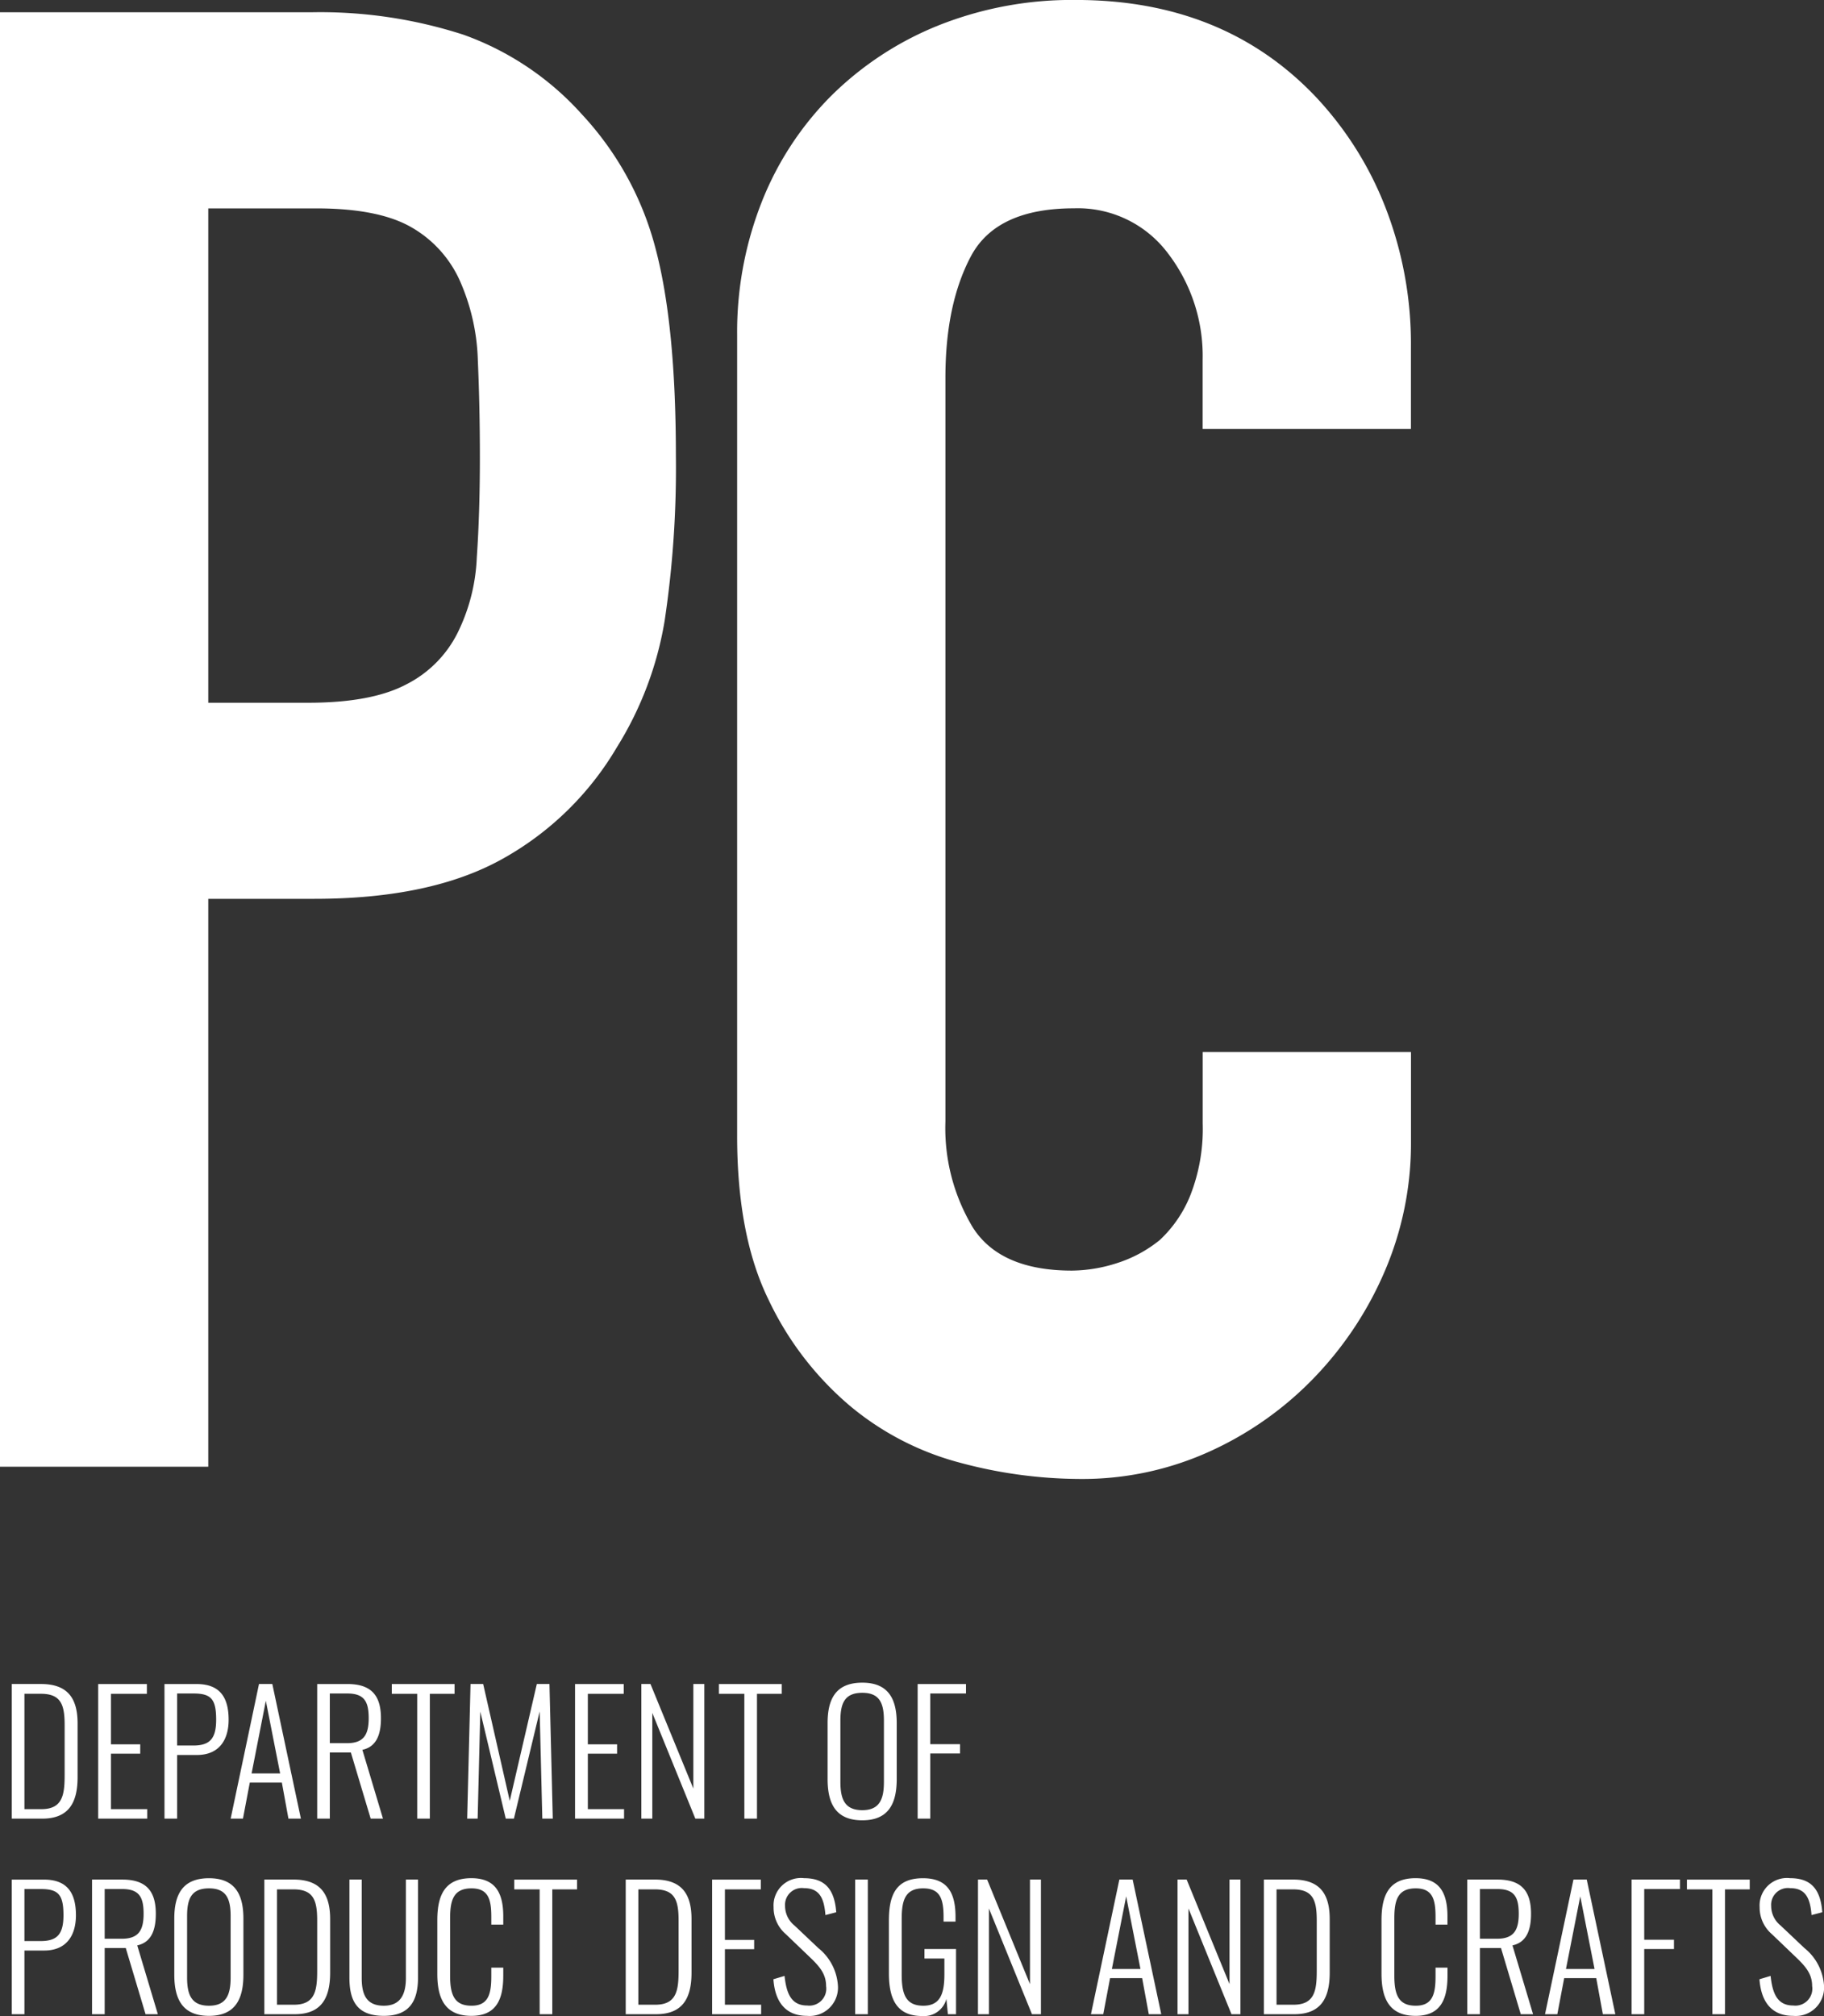 <svg xmlns="http://www.w3.org/2000/svg" width="186.626" height="206.187" viewBox="0 0 186.626 206.187">
  <rect x="0" y="0" width="186.626" height="206.187" fill="#333333" stroke="none"/>
  <g id="グループ_2122" data-name="グループ 2122" transform="translate(-576 -290)">
    <g id="グループ_2063" data-name="グループ 2063" transform="translate(831.39 -1368.477)">
      <path id="パス_6890" data-name="パス 6890" d="M6.9,313.692V164.939H38.864a47.571,47.571,0,0,1,15.462,2.3,29.72,29.72,0,0,1,12.118,8.148,31.9,31.9,0,0,1,7.521,13.684q2.087,7.835,2.089,21.206A105.33,105.33,0,0,1,74.9,227.2a35.369,35.369,0,0,1-4.908,12.953,31.1,31.1,0,0,1-11.7,11.386q-7.314,4.074-19.221,4.074H28.21v58.081ZM28.21,185v50.559H38.447q6.472,0,10.028-1.88a11.847,11.847,0,0,0,5.223-5.223,19.109,19.109,0,0,0,1.985-7.73Q56,216.129,56,210.484q0-5.221-.209-9.924a21.533,21.533,0,0,0-1.88-8.252,11.9,11.9,0,0,0-5.014-5.432Q45.549,185,39.283,185Z" transform="translate(-262.29 1494.791)" fill="#fff"/>
      <path id="パス_6891" data-name="パス 6891" d="M129.995,271.634v9.193a33.137,33.137,0,0,1-2.612,13.058,36.191,36.191,0,0,1-7.208,10.968,34.736,34.736,0,0,1-10.76,7.626,31.509,31.509,0,0,1-13.267,2.82,47.76,47.76,0,0,1-12.326-1.671,29.106,29.106,0,0,1-11.282-5.85,32.317,32.317,0,0,1-8.252-10.76q-3.242-6.581-3.238-16.818V198.3a36.235,36.235,0,0,1,2.507-13.58,31.954,31.954,0,0,1,7.1-10.864,33.08,33.08,0,0,1,10.968-7.208,36.869,36.869,0,0,1,14.1-2.612q15.042,0,24.444,9.819a35.007,35.007,0,0,1,7.208,11.386,38.492,38.492,0,0,1,2.612,14.311v8.357h-21.31v-7.1a17.252,17.252,0,0,0-3.552-10.864,11.518,11.518,0,0,0-9.61-4.6q-7.943,0-10.551,4.91T82.36,202.69v76.048a19.692,19.692,0,0,0,2.82,10.864q2.82,4.387,10.133,4.387a15.4,15.4,0,0,0,4.492-.731,13.353,13.353,0,0,0,4.492-2.4,12.712,12.712,0,0,0,3.134-4.6,18.618,18.618,0,0,0,1.254-7.312v-7.312Z" transform="translate(-241.018 1494.438)" fill="#fff"/>
    </g>
    <path id="パス_8970" data-name="パス 8970" d="M1.207,0H4.318C7.072,0,7.939-1.683,7.939-4.25V-9.724c0-2.431-.884-4.046-3.74-4.046H1.207ZM2.5-.969v-11.8H4.182c2.057,0,2.431,1.122,2.431,3.179v5.134c0,2.006-.2,3.485-2.38,3.485ZM10.047,0h5.015V-.969H11.356V-6.647h2.992V-7.6H11.356v-5.168h3.672v-1H10.047ZM16.83,0h1.292V-6.511h2.023c2.363,0,3.247-1.649,3.247-3.6,0-2.176-.8-3.655-3.264-3.655h-3.3Zm1.292-7.48V-12.8h1.666c1.819,0,2.329.578,2.329,2.686,0,1.972-.68,2.635-2.346,2.635ZM23.6,0h1.258l.7-3.689h3.281L29.512,0h1.275L27.863-13.77H26.5Zm2.142-4.624L27.2-12.053l1.462,7.429ZM32.453,0h1.292V-6.766H35.9L37.927,0h1.258L37.077-7.038c1.5-.323,1.9-1.666,1.9-3.23,0-2.176-.85-3.5-3.417-3.5H32.453Zm1.292-7.718V-12.8H35.53c1.751,0,2.193.833,2.193,2.533S37.2-7.718,35.5-7.718ZM42.687,0h1.292V-12.767h2.533v-1H40.086v1h2.6ZM47.8,0h1.071l.272-10.948L51.748,0h.833l2.635-10.965L55.488,0h1.071l-.34-13.77H54.927L52.156-1.819,49.436-13.77H48.144ZM58.837,0h5.015V-.969H60.146V-6.647h2.992V-7.6H60.146v-5.168h3.672v-1H58.837ZM65.62,0h1.122V-10.812L71.145,0h.918V-13.77H70.941V-3.077L66.555-13.77H65.62ZM76.16,0h1.292V-12.767h2.533v-1H73.559v1h2.6ZM88.23.17c2.7,0,3.519-1.734,3.519-4.216V-9.775c0-2.482-.867-4.131-3.519-4.131-2.686,0-3.553,1.632-3.553,4.131v5.712C84.677-1.564,85.493.17,88.23.17Zm0-1.037c-1.836,0-2.244-1.173-2.244-2.907v-6.239c0-1.751.408-2.856,2.244-2.856,1.8,0,2.21,1.1,2.21,2.856v6.239C90.44-2.04,90.032-.867,88.23-.867ZM93.891,0h1.292V-6.664h3.043v-.952H95.183V-12.8h3.655v-.969H93.891ZM1.207,20H2.5V13.489H4.522c2.363,0,3.247-1.649,3.247-3.6,0-2.176-.8-3.655-3.264-3.655h-3.3ZM2.5,12.52V7.2H4.165c1.819,0,2.329.578,2.329,2.686,0,1.972-.68,2.635-2.346,2.635ZM9.418,20H10.71V13.234h2.159L14.892,20H16.15l-2.108-7.038c1.5-.323,1.9-1.666,1.9-3.23,0-2.176-.85-3.5-3.417-3.5H9.418Zm1.292-7.718V7.2H12.5c1.751,0,2.193.833,2.193,2.533s-.527,2.55-2.227,2.55ZM21.386,20.17c2.7,0,3.519-1.734,3.519-4.216V10.225c0-2.482-.867-4.131-3.519-4.131-2.686,0-3.553,1.632-3.553,4.131v5.712C17.833,18.436,18.649,20.17,21.386,20.17Zm0-1.037c-1.836,0-2.244-1.173-2.244-2.907V9.987c0-1.751.408-2.856,2.244-2.856,1.8,0,2.21,1.1,2.21,2.856v6.239C23.6,17.96,23.188,19.133,21.386,19.133ZM27.047,20h3.111c2.754,0,3.621-1.683,3.621-4.25V10.276c0-2.431-.884-4.046-3.74-4.046H27.047Zm1.292-.969V7.233h1.683c2.057,0,2.431,1.122,2.431,3.179v5.134c0,2.006-.2,3.485-2.38,3.485ZM39.27,20.17c2.72,0,3.5-1.632,3.5-3.927V6.23H41.531V16.277c0,1.615-.493,2.856-2.261,2.856-1.853,0-2.261-1.241-2.261-2.856V6.23H35.751V16.243C35.751,18.538,36.448,20.17,39.27,20.17Zm8.959,0c2.567,0,3.264-1.7,3.264-4.114V15.24H50.269v.9c0,1.8-.306,2.992-2.023,2.992-1.7,0-2.193-1.02-2.193-3.06V10.208c0-1.836.323-3.077,2.193-3.077,1.717,0,2.023,1.122,2.023,2.907v.8h1.224V10c0-2.4-.8-3.91-3.264-3.91-2.737,0-3.485,1.768-3.485,4.3v5.474C44.744,18.266,45.441,20.17,48.229,20.17ZM55.216,20h1.292V7.233h2.533v-1H52.615v1h2.6Zm8.806,0h3.111c2.754,0,3.621-1.683,3.621-4.25V10.276c0-2.431-.884-4.046-3.74-4.046H64.022Zm1.292-.969V7.233H67c2.057,0,2.431,1.122,2.431,3.179v5.134c0,2.006-.2,3.485-2.38,3.485ZM72.862,20h5.015v-.969H74.171V13.353h2.992V12.4H74.171V7.233h3.672v-1H72.862Zm9.707.17a2.9,2.9,0,0,0,3.162-3.128,5.366,5.366,0,0,0-2.006-3.808l-2.431-2.3a2.57,2.57,0,0,1-.969-2.006,1.714,1.714,0,0,1,1.938-1.819c1.581,0,2.057,1.02,2.193,2.754l1.105-.289c-.187-2.533-1.309-3.485-3.3-3.485a2.8,2.8,0,0,0-3.111,2.958,3.583,3.583,0,0,0,1.258,2.771l2.431,2.329c1.037.986,1.683,1.751,1.683,2.975a1.735,1.735,0,0,1-1.938,1.989c-1.683,0-2.125-1.326-2.312-3.026l-1.139.34C79.288,18.674,80.325,20.17,82.569,20.17ZM87.5,20h1.292V6.23H87.5Zm6.851.187a2.363,2.363,0,0,0,2.482-1.751L96.985,20h.833V13.336h-3.23v.969h2.04V15.92c0,2.04-.459,3.213-2.159,3.213-1.785,0-2.21-1.173-2.21-3.179V10.293c0-1.836.289-3.162,2.193-3.162,1.683,0,2.091.986,2.091,2.924v.476h1.224v-.476c0-2.533-.867-3.961-3.332-3.961-2.754,0-3.485,1.7-3.485,4.335V15.8C90.95,18.436,91.732,20.187,94.35,20.187ZM100.062,20h1.122V9.188L105.587,20h.918V6.23h-1.122V16.923L101,6.23h-.935Zm11.56,0h1.258l.7-3.689h3.281l.68,3.689h1.275L115.889,6.23h-1.36Zm2.142-4.624,1.462-7.429,1.462,7.429ZM120.479,20H121.6V9.188L126,20h.918V6.23H125.8V16.923L121.414,6.23h-.935Zm8.84,0h3.111c2.754,0,3.621-1.683,3.621-4.25V10.276c0-2.431-.884-4.046-3.74-4.046h-2.992Zm1.292-.969V7.233h1.683c2.057,0,2.431,1.122,2.431,3.179v5.134c0,2.006-.2,3.485-2.38,3.485ZM144.84,20.17c2.567,0,3.264-1.7,3.264-4.114V15.24H146.88v.9c0,1.8-.306,2.992-2.023,2.992-1.7,0-2.193-1.02-2.193-3.06V10.208c0-1.836.323-3.077,2.193-3.077,1.717,0,2.023,1.122,2.023,2.907v.8H148.1V10c0-2.4-.8-3.91-3.264-3.91-2.737,0-3.485,1.768-3.485,4.3v5.474C141.355,18.266,142.052,20.17,144.84,20.17Zm5.287-.17h1.292V13.234h2.159L155.6,20h1.258l-2.108-7.038c1.5-.323,1.9-1.666,1.9-3.23,0-2.176-.85-3.5-3.417-3.5h-3.111Zm1.292-7.718V7.2H153.2c1.751,0,2.193.833,2.193,2.533s-.527,2.55-2.227,2.55ZM158.083,20h1.258l.7-3.689h3.281L164,20h1.275L162.35,6.23h-1.36Zm2.142-4.624,1.462-7.429,1.462,7.429ZM166.94,20h1.292V13.336h3.043v-.952h-3.043V7.2h3.655V6.23H166.94Zm8.262,0h1.292V7.233h2.533v-1H172.6v1h2.6Zm8.262.17a2.9,2.9,0,0,0,3.162-3.128,5.366,5.366,0,0,0-2.006-3.808l-2.431-2.3a2.57,2.57,0,0,1-.969-2.006,1.714,1.714,0,0,1,1.938-1.819c1.581,0,2.057,1.02,2.193,2.754l1.1-.289c-.187-2.533-1.309-3.485-3.3-3.485a2.8,2.8,0,0,0-3.111,2.958,3.583,3.583,0,0,0,1.258,2.771l2.431,2.329c1.037.986,1.683,1.751,1.683,2.975a1.735,1.735,0,0,1-1.938,1.989c-1.683,0-2.125-1.326-2.312-3.026l-1.139.34C180.183,18.674,181.22,20.17,183.464,20.17Z" transform="translate(576 476)" fill="#fff"/>
  </g>
</svg>
